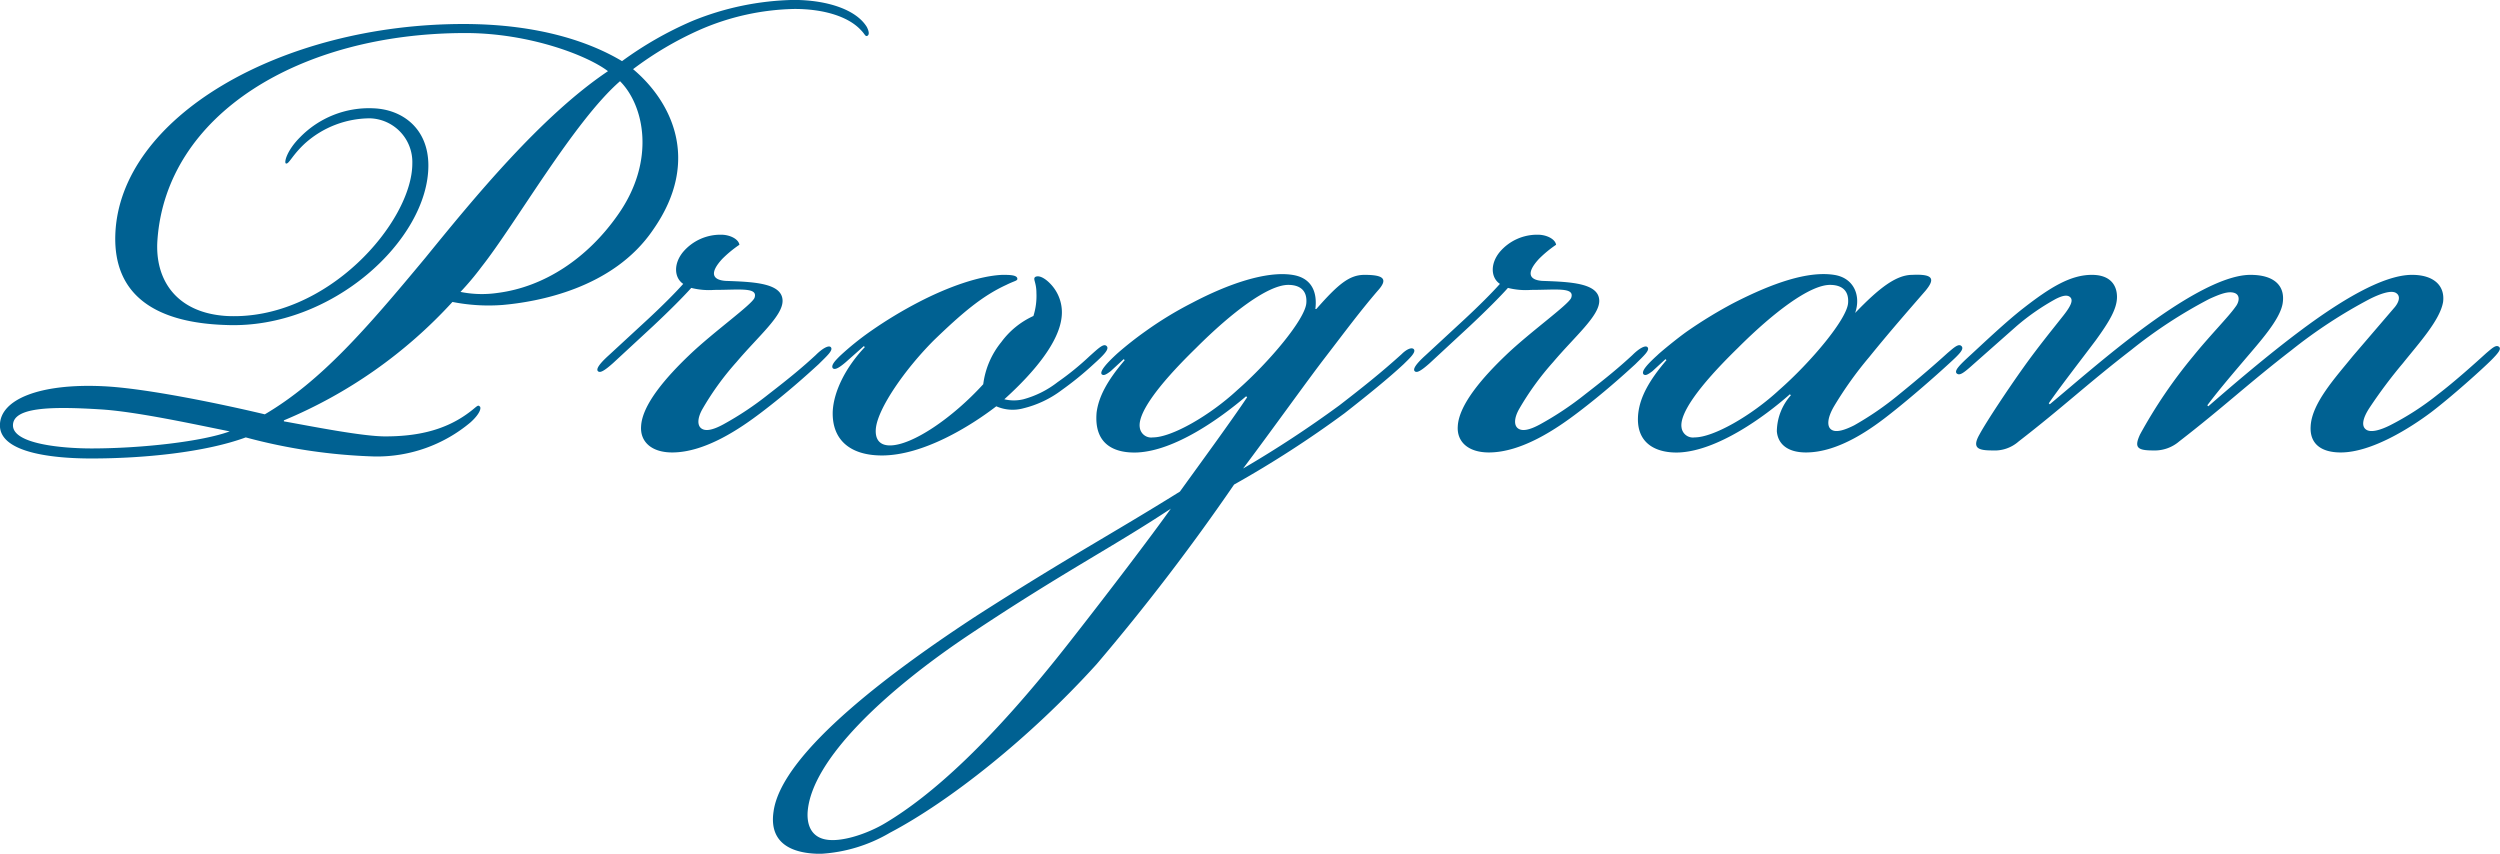 <svg xmlns="http://www.w3.org/2000/svg" width="348.82" height="119.12" viewBox="0 0 348.82 119.12">
  <defs>
    <style>
      .cls-1 {
        fill: #006192;
        fill-rule: evenodd;
      }
    </style>
  </defs>
  <path id="Program" class="cls-1" d="M1267.37,1567.81c0,8.12-11.9,21.98-25.9,21.28-7-.42-10.08-5.04-9.66-10.64,1.26-17.5,19.88-28.84,42.98-28.84,8.82,0,16.94,3.08,19.88,5.32-9.38,6.3-18.76,17.78-25.48,26.04-8.26,9.94-14.56,17.22-22.4,21.84-5.88-1.4-16.52-3.64-22.54-3.92-8.82-.42-14.42,1.82-14.42,5.46,0,3.92,7.7,4.62,12.74,4.62,7.28,0,15.82-.84,21.56-2.94a77.7,77.7,0,0,0,17.92,2.66,20.29,20.29,0,0,0,13.44-4.76c1.4-1.26,1.54-2.1,1.26-2.24-0.28-.28-0.42.14-1.82,1.12-3.36,2.38-7.28,3.08-11.34,3.08-3.22,0-10.22-1.4-14.14-2.1v-0.14a66.5,66.5,0,0,0,23.52-16.52,25.951,25.951,0,0,0,7,.42c4.76-.42,15.4-2.24,21-10.5,6.86-9.8,2.38-18.06-2.8-22.4a47.206,47.206,0,0,1,9.24-5.46,34.551,34.551,0,0,1,13.3-2.94c4.2,0,7.56,1.12,9.24,2.94,0.56,0.56.56,0.84,0.84,0.84,0.42-.14.28-0.7,0-1.26-1.54-2.52-5.74-3.78-10.22-3.78a39.342,39.342,0,0,0-14.14,2.94,49.978,49.978,0,0,0-9.8,5.6c-4.2-2.52-11.34-5.18-22.12-5.18-25.48,0-48.02,13.02-48.58,29.4-0.28,8.54,5.74,12.32,15.54,12.6,14.7,0.56,28.14-11.9,28.14-22.26,0-5.18-3.64-7.84-7.7-7.98a13.434,13.434,0,0,0-10.22,4.06c-1.82,1.82-2.24,3.5-1.96,3.64,0.42,0.14.84-1.12,2.66-2.8a13.639,13.639,0,0,1,9.1-3.5A6.1,6.1,0,0,1,1267.37,1567.81Zm6.72,17.92a39.142,39.142,0,0,0,2.94-3.5c4.76-6.02,12.88-20.3,19.32-25.9,3.36,3.36,5.04,11.06-.28,18.62-4.2,6.02-10.22,10.08-16.8,10.92A15.084,15.084,0,0,1,1274.09,1585.73Zm-32.2,19.46c-3.78,1.4-12.18,2.38-19.32,2.38-3.78,0-10.92-.56-10.92-3.22,0-2.52,5.18-2.66,12.04-2.24C1228.73,1602.39,1236.99,1604.21,1241.89,1605.19Zm77.14-18.2c0-2.52-4.06-2.66-7.98-2.8-1.82-.14-2.24-1.12-0.42-3.08a16.116,16.116,0,0,1,2.38-1.96c-0.14-.84-1.4-1.4-2.52-1.4a6.83,6.83,0,0,0-5.32,2.38c-1.4,1.68-1.26,3.64,0,4.48-1.12,1.26-2.94,3.08-4.9,4.9l-5.46,5.04c-1.4,1.26-1.82,1.96-1.54,2.24s0.84,0,2.1-1.12l5.6-5.18c2.24-2.1,4.2-4.06,5.32-5.32a10.071,10.071,0,0,0,3.22.28c3.5,0,6.16-.42,5.6,1.12-0.42.98-5.74,4.76-9.1,7.98-3.08,2.94-6.58,6.86-6.72,9.94-0.14,2.1,1.4,3.64,4.34,3.64,4.62,0,9.52-3.36,12.46-5.6,3.5-2.66,6.3-5.18,7.98-6.72,1.12-1.12,2.1-1.96,1.68-2.38-0.28-.28-1.12.14-2.1,1.12-1.82,1.68-3.5,3.08-6.58,5.46a44.267,44.267,0,0,1-6.3,4.2c-1.54.84-2.52,0.98-3.08,0.56s-0.56-1.4.14-2.66a39.219,39.219,0,0,1,4.76-6.58C1315.67,1591.89,1319.03,1589.09,1319.03,1586.99Zm11.34,6.3,0.14,0.14c-2.66,2.8-4.34,6.16-4.48,8.96-0.14,4.06,2.52,6.16,6.86,6.16,5.74,0,12.32-4.06,15.96-6.86a5.65,5.65,0,0,0,3.78.28,14.574,14.574,0,0,0,5.32-2.52,45.267,45.267,0,0,0,4.48-3.64c1.4-1.26,2.24-2.1,1.82-2.52s-1.12.28-2.38,1.4a38.983,38.983,0,0,1-4.48,3.64,13.5,13.5,0,0,1-4.76,2.38,5.694,5.694,0,0,1-2.66,0c4.34-3.92,7.56-7.98,7.98-11.34a5.732,5.732,0,0,0-1.68-4.9c-0.56-.56-1.4-1.12-1.96-0.84-0.42.28,0.14,0.7,0.14,2.24a9.261,9.261,0,0,1-.42,3.22,11.434,11.434,0,0,0-4.48,3.64,11.616,11.616,0,0,0-2.52,5.88c-4.34,4.76-9.94,8.54-13.02,8.54-1.54,0-2.1-.98-1.96-2.38,0.28-2.8,4.06-8.26,8.12-12.32,3.92-3.78,6.72-6.16,10.08-7.7,1.12-.56,1.54-0.56,1.54-0.84,0-.56-1.12-0.56-2.1-0.56-3.22.14-7.56,1.68-11.62,3.78a59.913,59.913,0,0,0-6.72,4.06,39.274,39.274,0,0,0-4.34,3.5c-0.56.56-1.26,1.26-.98,1.68,0.28,0.28.84,0,1.82-.84Zm45.78-6.02a50.38,50.38,0,0,0-6.44,3.92,48.786,48.786,0,0,0-3.92,3.08c-1.54,1.4-2.52,2.52-2.24,2.94,0.28,0.28.7,0,1.26-.42l1.82-1.68,0.14,0.14c-2.52,2.94-3.64,5.18-3.92,7.28-0.42,4.62,2.66,5.74,5.74,5.6,5.18-.28,11.34-4.62,15.12-7.84l0.14,0.14c-2.24,3.36-6.86,9.66-9.38,13.16-9.66,6.02-15.54,9.1-28.42,17.36-10.92,7.14-27.16,18.9-28.28,27.3-0.7,4.76,3.08,5.88,6.58,5.88a21.416,21.416,0,0,0,9.66-2.94c8.26-4.34,19.46-13.16,28.84-23.52a303.474,303.474,0,0,0,19.18-25.06,148.151,148.151,0,0,0,15.4-9.94c3.22-2.52,6.16-4.9,8.26-6.86,0.7-.7,1.82-1.68,1.4-2.1-0.28-.28-0.98,0-1.68.7-2.94,2.66-5.6,4.76-8.68,7.14a154.065,154.065,0,0,1-13.44,8.82c4.2-5.6,9.1-12.46,11.48-15.54,2.8-3.64,4.76-6.3,7.28-9.24,1.54-1.68.84-2.24-1.82-2.24-2.1,0-3.64,1.26-6.72,4.76h-0.14c0.28-2.24-.42-4.34-3.22-4.76C1386.51,1582.79,1381.19,1584.61,1376.15,1587.27Zm-2.94,28.7c-2.8,3.92-8.54,11.48-14.14,18.62-11.06,14.14-19.32,21.42-25.62,25.2-2.52,1.54-6.58,2.94-8.82,2.24-1.4-.42-2.24-1.68-2.1-3.78,0.56-7.28,10.92-16.94,22.68-24.78C1358.23,1624.79,1364.95,1621.43,1373.21,1615.97Zm16.38-31.22c1.54,0,2.66.7,2.52,2.52-0.14,2.24-5.18,8.26-9.66,12.18-3.78,3.5-9.1,6.58-11.76,6.58a1.6,1.6,0,0,1-1.82-1.4c-0.28-1.82,2.1-5.46,7.84-11.06C1381.75,1588.53,1386.79,1584.75,1389.59,1584.75Zm43.39,2.24c0-2.52-4.06-2.66-7.98-2.8-1.82-.14-2.24-1.12-0.42-3.08a16.116,16.116,0,0,1,2.38-1.96c-0.14-.84-1.4-1.4-2.52-1.4a6.83,6.83,0,0,0-5.32,2.38c-1.4,1.68-1.26,3.64,0,4.48-1.12,1.26-2.94,3.08-4.9,4.9l-5.45,5.04c-1.4,1.26-1.82,1.96-1.54,2.24s0.84,0,2.1-1.12l5.59-5.18c2.24-2.1,4.2-4.06,5.32-5.32a10.071,10.071,0,0,0,3.22.28c3.5,0,6.16-.42,5.6,1.12-0.42.98-5.74,4.76-9.1,7.98-3.08,2.94-6.58,6.86-6.72,9.94-0.14,2.1,1.4,3.64,4.34,3.64,4.62,0,9.52-3.36,12.46-5.6,3.5-2.66,6.3-5.18,7.98-6.72,1.12-1.12,2.1-1.96,1.68-2.38-0.28-.28-1.12.14-2.1,1.12-1.82,1.68-3.5,3.08-6.58,5.46a44.267,44.267,0,0,1-6.3,4.2c-1.54.84-2.52,0.98-3.08,0.56s-0.56-1.4.14-2.66a39.219,39.219,0,0,1,4.76-6.58C1429.62,1591.89,1432.98,1589.09,1432.98,1586.99Zm35.7,1.68c0.84-2.38-.14-4.9-2.94-5.32-3.64-.56-8.54,1.12-14,3.92a62.926,62.926,0,0,0-6.44,3.92c-1.4.98-3.78,2.94-4.2,3.36-1.54,1.4-2.24,2.24-1.96,2.66,0.28,0.28.7,0,1.26-.42l1.82-1.68,0.14,0.14c-2.52,2.94-3.64,5.18-3.92,7.28-0.56,4.48,2.66,5.74,5.74,5.6,5.32-.28,11.76-4.9,15.4-8.12l0.14,0.14a7.681,7.681,0,0,0-1.96,5.04c0.14,1.68,1.4,2.94,4.06,2.94,4.62,0,9.24-3.36,12.04-5.6,2.66-2.1,6.02-5.04,7.84-6.72,1.54-1.4,2.24-2.1,1.82-2.52s-1.12.28-1.96,0.98c-1.54,1.4-3.78,3.36-6.72,5.74a43.107,43.107,0,0,1-6.3,4.34c-1.12.56-2.52,1.12-3.22,0.56-0.56-.42-0.56-1.54.42-3.22a52.029,52.029,0,0,1,4.9-6.86c2.94-3.64,6.02-7.14,7.84-9.24,1.4-1.68,1.12-2.38-1.82-2.24C1474.42,1583.35,1472.04,1585.17,1468.68,1588.67Zm-3.5-3.92c1.54,0,2.66.7,2.52,2.52-0.14,2.24-5.18,8.26-9.66,12.18-3.78,3.5-9.1,6.58-11.76,6.58a1.6,1.6,0,0,1-1.82-1.4c-0.28-1.82,2.1-5.46,7.84-11.06C1457.34,1588.53,1462.38,1584.75,1465.18,1584.75Zm27.02,3.22c-2.52,1.96-5.6,4.9-7.28,6.44s-2.38,2.24-2.1,2.66c0.42,0.42.98,0,2.38-1.26l6.02-5.32a31.972,31.972,0,0,1,5.46-3.78c0.84-.42,1.68-0.7,2.1-0.14,0.28,0.42,0,1.12-.98,2.38-1.54,1.96-3.5,4.34-5.6,7.28s-5.18,7.56-6.16,9.38c-1.12,1.96-.14,2.24,1.82,2.24a5.05,5.05,0,0,0,3.64-1.26c6.16-4.76,9.52-7.98,15.68-12.74a66.394,66.394,0,0,1,10.92-7.14c1.54-.7,2.66-1.12,3.5-0.84s0.7,1.26.14,1.96c-0.98,1.4-3.5,3.92-5.88,6.86a68.577,68.577,0,0,0-7.42,10.92c-0.84,1.82-.42,2.24,1.82,2.24a5.265,5.265,0,0,0,3.64-1.26c6.16-4.76,9.52-7.98,15.68-12.74a68.971,68.971,0,0,1,10.92-7.14c1.4-.7,2.94-1.26,3.64-0.84s0.42,1.26-.14,1.96l-5.88,6.86c-2.38,2.94-5.74,6.58-5.88,9.8-0.14,2.38,1.4,3.64,4.2,3.64,4.34,0,9.8-3.5,12.6-5.6,2.94-2.24,7.14-6.02,8.4-7.28,0.98-.98,1.4-1.54,1.12-1.82-0.42-.42-0.98.14-1.82,0.84-1.54,1.4-4.34,3.92-6.72,5.74a38.624,38.624,0,0,1-6.72,4.34c-1.12.56-2.66,1.12-3.36,0.56-0.56-.42-0.56-1.4.56-3.08a68.067,68.067,0,0,1,4.62-6.16c2.24-2.8,5.18-6.02,5.6-8.54,0.28-2.24-1.26-3.78-4.34-3.78-4.2,0-10.36,3.92-15.26,7.56s-9.94,7.98-13.16,10.78l-0.14-.14c1.26-1.68,2.66-3.36,5.04-6.16s5.04-5.74,5.46-7.98c0.42-2.38-.98-4.06-4.48-4.06-4.06,0-10.22,3.92-15.12,7.56s-9.52,7.7-12.88,10.5l-0.14-.14c1.54-2.24,4.48-6.02,6.58-8.82,1.82-2.52,2.94-4.34,2.94-6.02,0-1.54-.84-3.08-3.5-3.08C1498.78,1583.35,1495.98,1585.03,1492.2,1587.97Z" transform="translate(-1209.84 -1545)"/>
</svg>
